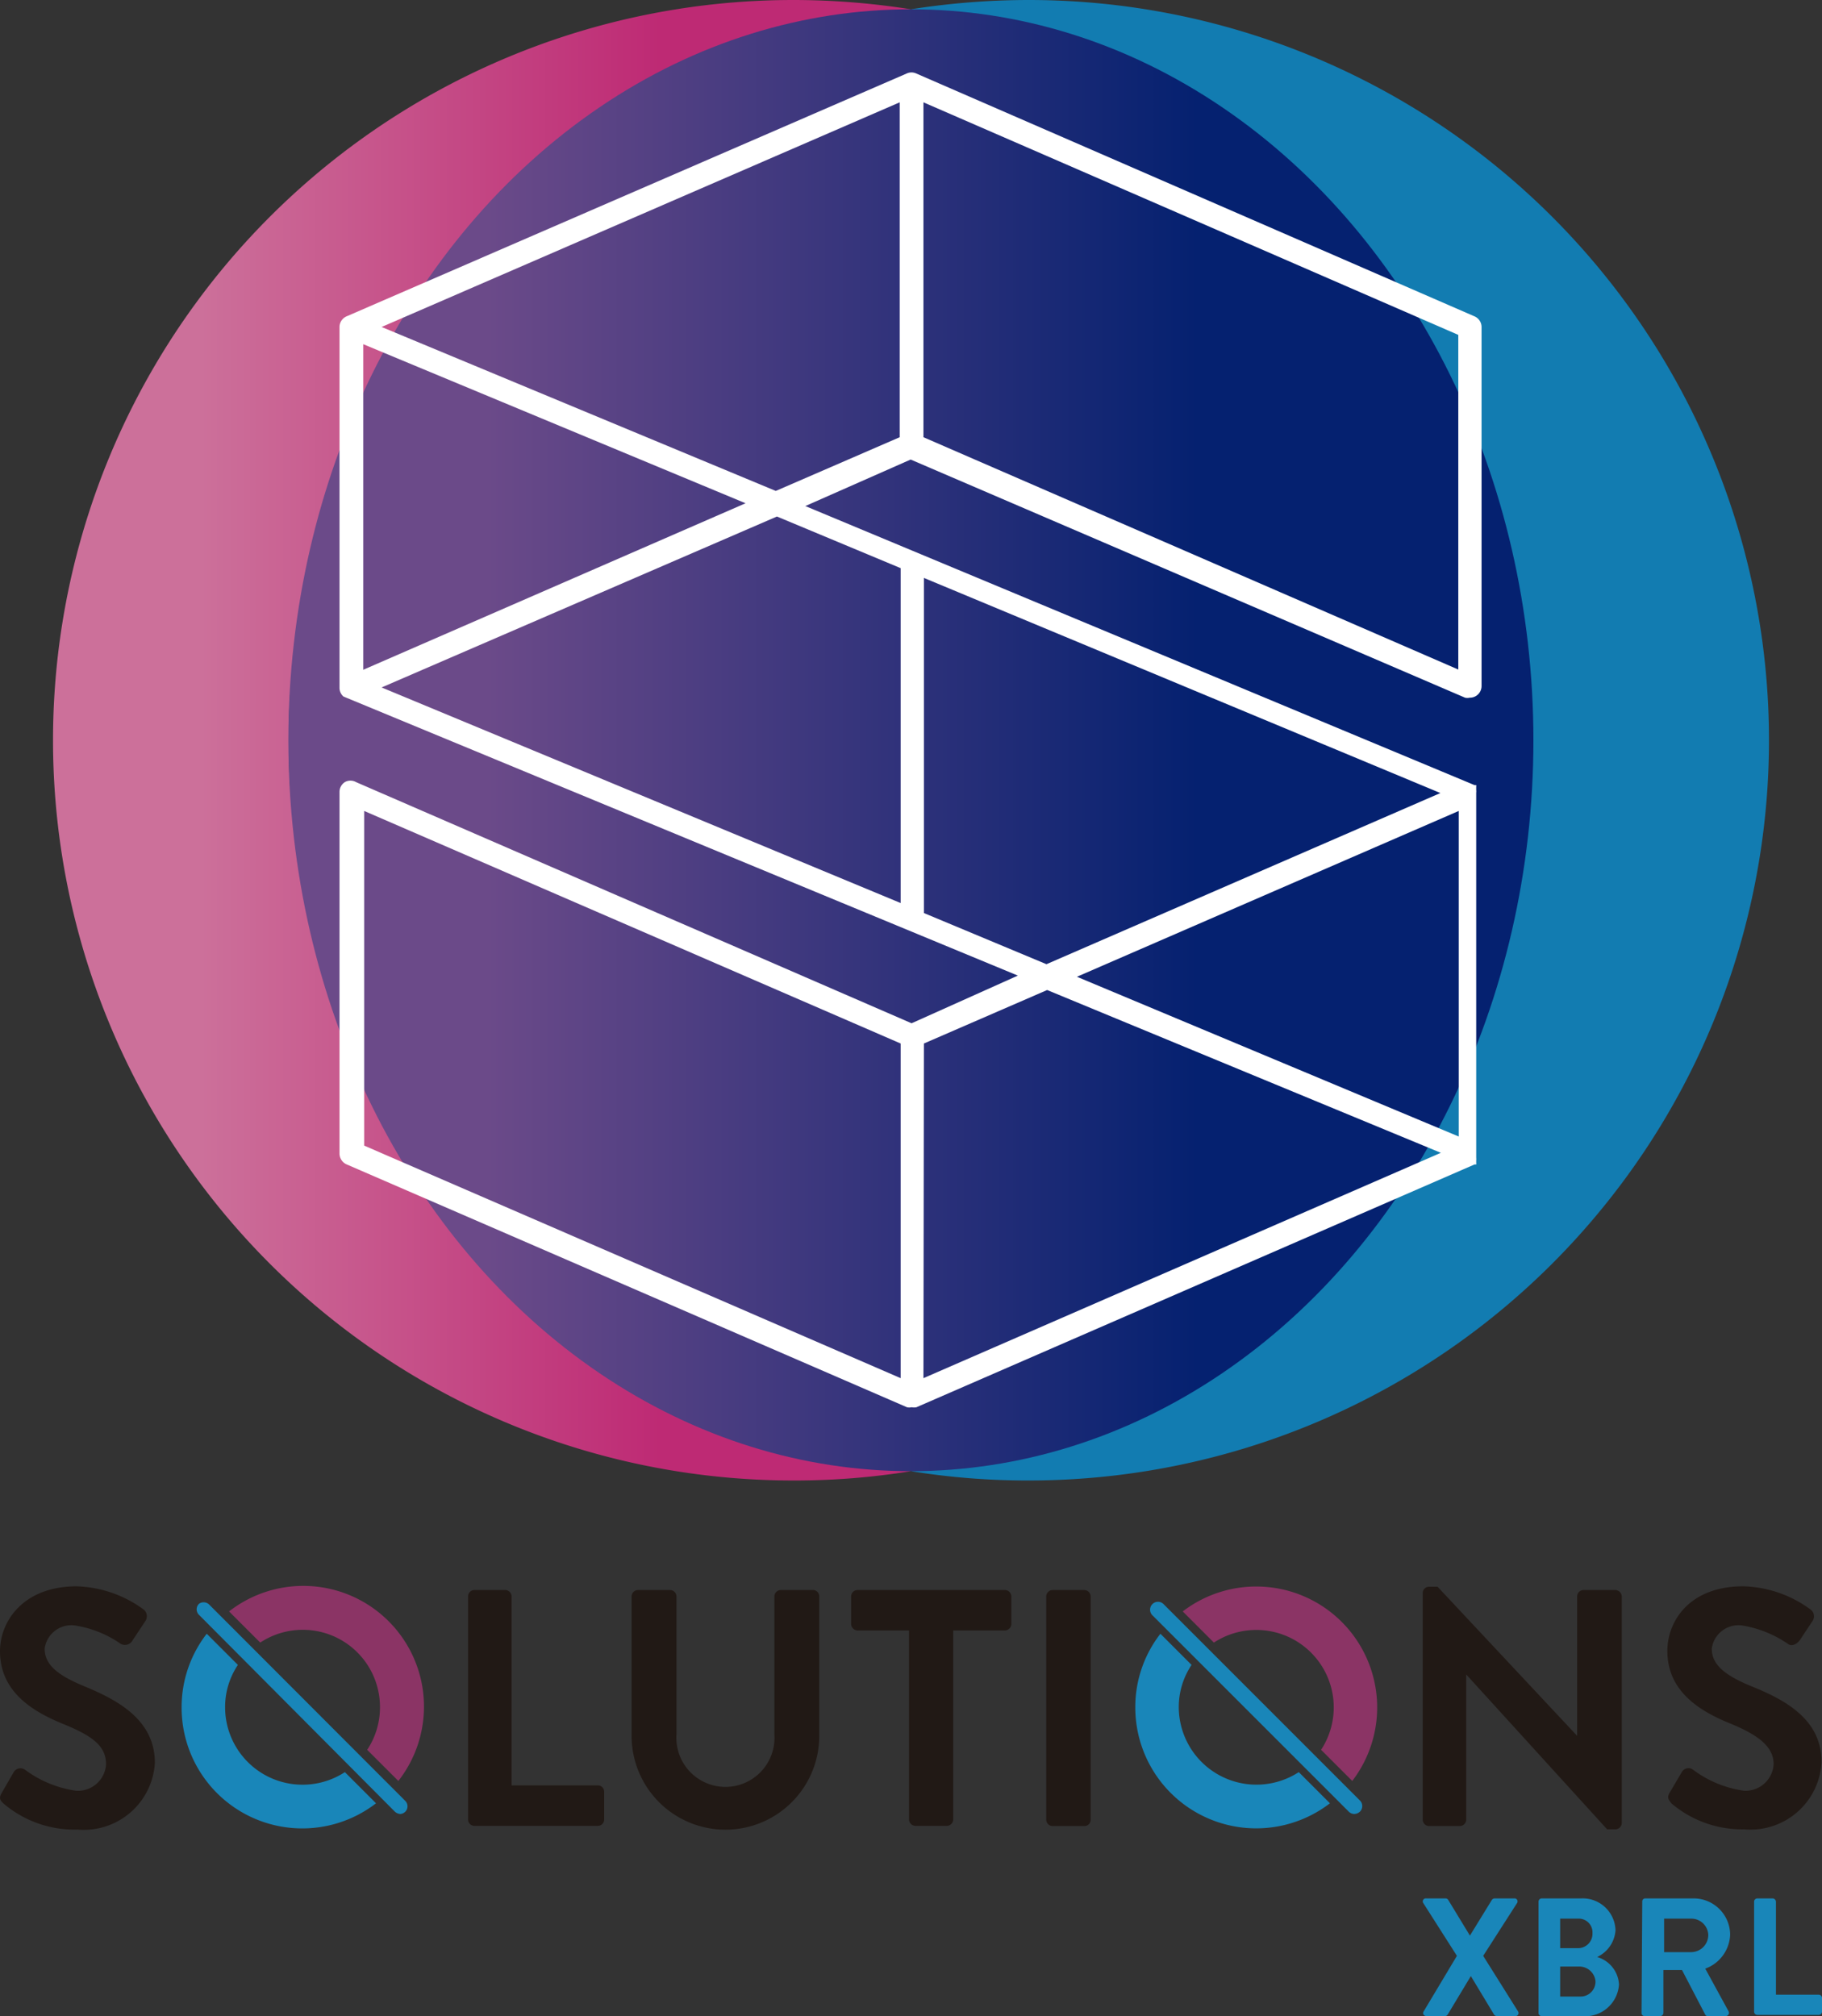 <svg xmlns="http://www.w3.org/2000/svg" xmlns:xlink="http://www.w3.org/1999/xlink" viewBox="0 0 78.35 86.69"><rect x="0" y="0" width="78.35" height="86.69" fill="#333333" stroke="none"/><defs><style>.cls-1{fill:#1986b9;}.cls-2{fill:url(#linear-gradient);}.cls-3{fill:#127cb1;}.cls-4{fill:url(#linear-gradient-2);}.cls-5{fill:#fff;}.cls-6{fill:#211915;}.cls-7{fill:#8b3465;}</style><linearGradient id="linear-gradient" x1="2.28" y1="31.83" x2="65.94" y2="31.83" gradientUnits="userSpaceOnUse"><stop offset="0.1" stop-color="#cc709a"/><stop offset="0.41" stop-color="#be2a74"/></linearGradient><linearGradient id="linear-gradient-2" x1="12.41" y1="31.83" x2="65.94" y2="31.83" gradientUnits="userSpaceOnUse"><stop offset="0.16" stop-color="#6b4a89"/><stop offset="0.73" stop-color="#052170"/></linearGradient></defs><title>logo</title><g id="Capa_2" data-name="Capa 2"><g id="Capa_1-2" data-name="Capa 1"><path class="cls-1" d="M62.65,84.1l-1.44-2.26a.13.13,0,0,1,.12-.21h.84a.14.14,0,0,1,.11.07l.93,1.53h0l.94-1.53a.15.15,0,0,1,.12-.07h.84a.13.13,0,0,1,.12.21L63.78,84.1l1.5,2.39a.13.13,0,0,1-.12.2h-.78a.16.16,0,0,1-.13-.06l-1-1.66h0l-1,1.66a.14.14,0,0,1-.12.06h-.78c-.13,0-.19-.11-.13-.2Z"/><path class="cls-1" d="M66.16,81.77a.14.14,0,0,1,.13-.14H68A1.41,1.41,0,0,1,69.47,83a1.37,1.37,0,0,1-.79,1.15,1.3,1.3,0,0,1,.94,1.18A1.46,1.46,0,0,1,68,86.69H66.29a.13.13,0,0,1-.13-.14Zm1.7,2a.62.62,0,0,0,.62-.65.59.59,0,0,0-.62-.62h-.77v1.27Zm.1,2.08a.64.64,0,0,0,.65-.66.7.7,0,0,0-.73-.63h-.79v1.29Z"/><path class="cls-1" d="M70.62,81.77a.13.13,0,0,1,.13-.14h2.07a1.57,1.57,0,0,1,1.58,1.56,1.62,1.62,0,0,1-1.07,1.46l1,1.83a.14.14,0,0,1-.13.21h-.76a.11.11,0,0,1-.11-.06l-1-1.92h-.8v1.84a.14.14,0,0,1-.14.14h-.67a.13.13,0,0,1-.13-.14Zm2.12,2.17a.74.74,0,0,0,.72-.74.73.73,0,0,0-.72-.7H71.56v1.44Z"/><path class="cls-1" d="M75.43,81.77a.14.14,0,0,1,.14-.14h.66a.15.15,0,0,1,.14.14v4h1.84a.14.14,0,0,1,.14.14v.59a.14.14,0,0,1-.14.14H75.57a.14.14,0,0,1-.14-.14Z"/><path class="cls-2" d="M12.41,31.83A31.84,31.84,0,0,1,39.17.4,32.39,32.39,0,0,0,34.11,0a31.83,31.83,0,0,0,0,63.66,31.23,31.23,0,0,0,5.06-.4A31.83,31.83,0,0,1,12.41,31.83Z"/><path class="cls-3" d="M44.24,0a32.62,32.62,0,0,0-5.07.4,31.84,31.84,0,0,1,0,62.86,31.44,31.44,0,0,0,5.07.4A31.83,31.83,0,0,0,44.24,0Z"/><ellipse class="cls-4" cx="39.17" cy="31.83" rx="26.77" ry="31.43"/><path class="cls-5" d="M63,30a.45.45,0,0,0,.2,0h0a.5.5,0,0,0,.51-.51V14.06a.5.5,0,0,0-.31-.46l-24-10.44a.49.49,0,0,0-.41,0L14.91,13.6a.5.5,0,0,0-.31.46V29.57a.49.49,0,0,0,.17.38v0l29,12L39.2,44,15.31,33.63a.49.49,0,0,0-.48,0,.5.5,0,0,0-.23.42V49.6a.51.51,0,0,0,.31.47L39,60.51a.45.45,0,0,0,.2,0,.52.52,0,0,0,.21,0l24-10.44,0,0,.07,0,0,0a.18.18,0,0,0,0-.07l0,0,0-.09v0a.78.78,0,0,0,0-.14V34.09a.59.59,0,0,0,0-.13l0-.05,0-.08a.05.05,0,0,0,0,0,.18.18,0,0,0,0-.07l0,0,0,0-.07,0-28.78-12,4.53-2ZM39.71,18.8V4.4l23,10V28.79ZM16.41,29.56l17-7.35,5.32,2.22v14.4Zm-.79-.76v-14l16.44,6.84Zm.79-14.74L38.69,4.4V18.8l-5.33,2.31ZM62.73,34.87v14L46.31,42Zm-23,10,5.3-2.3,16.93,7L39.71,59.26Zm0-5.61V24.85L61.94,34.1,45,41.46Zm-1,5.61V59.26l-23.07-10V34.87Z"/><path class="cls-6" d="M3.63,72.51c-1.17-.48-1.71-.94-1.71-1.62a1.16,1.16,0,0,1,1.28-1,4.72,4.72,0,0,1,2,.8.38.38,0,0,0,.51-.17l.55-.83a.37.37,0,0,0-.08-.48,5.12,5.12,0,0,0-2.9-1C1,68.22,0,69.71,0,71c0,1.72,1.36,2.58,2.72,3.13s1.84,1,1.84,1.74A1.21,1.21,0,0,1,3.27,77a4.78,4.78,0,0,1-2.19-.9.34.34,0,0,0-.49.1l-.52.9c-.13.23-.06.31.07.44a4.69,4.69,0,0,0,3.19,1.13,3.06,3.06,0,0,0,3.33-2.87C6.66,73.92,5,73.08,3.63,72.51Z"/><path class="cls-6" d="M25.71,76.77H22V68.64a.28.28,0,0,0-.28-.27H20.4a.27.27,0,0,0-.27.27v9.6a.27.27,0,0,0,.27.27h5.31a.27.27,0,0,0,.27-.27V77.05A.27.27,0,0,0,25.71,76.77Z"/><path class="cls-6" d="M35,68.37H33.58a.28.28,0,0,0-.28.27v5.94a2.11,2.11,0,1,1-4.21,0V68.64a.28.28,0,0,0-.28-.27H27.43a.28.28,0,0,0-.27.27v6a4,4,0,0,0,8.07,0v-6A.28.28,0,0,0,35,68.37Z"/><path class="cls-6" d="M43.21,68.37H36.88a.28.28,0,0,0-.28.27v1.19a.29.29,0,0,0,.28.28h2.21v8.13a.28.28,0,0,0,.28.27h1.35a.28.28,0,0,0,.27-.27V70.11h2.22a.29.29,0,0,0,.28-.28V68.64A.28.28,0,0,0,43.21,68.37Z"/><path class="cls-6" d="M45.27,68.37h1.35a.28.28,0,0,1,.28.28v9.6a.27.27,0,0,1-.27.27H45.27a.28.28,0,0,1-.28-.28v-9.6A.28.28,0,0,1,45.27,68.37Z"/><path class="cls-6" d="M69.43,68.37H68.1a.28.28,0,0,0-.28.27v6h0l-6-6.41h-.37a.27.27,0,0,0-.27.26v9.76a.28.28,0,0,0,.27.27h1.32a.28.28,0,0,0,.28-.27V72h0l6.06,6.66h.35a.28.28,0,0,0,.28-.26V68.64A.29.29,0,0,0,69.43,68.37Z"/><path class="cls-6" d="M75.32,72.51c-1.17-.48-1.71-.94-1.71-1.62a1.16,1.16,0,0,1,1.28-1,4.84,4.84,0,0,1,2,.8c.17.12.39,0,.51-.17l.55-.83a.36.36,0,0,0-.09-.48,5.08,5.08,0,0,0-2.9-1c-2.3,0-3.26,1.49-3.26,2.78,0,1.72,1.36,2.58,2.73,3.13,1.21.5,1.84,1,1.84,1.74A1.21,1.21,0,0,1,75,77a4.73,4.73,0,0,1-2.19-.9.33.33,0,0,0-.49.1l-.53.9c-.13.23,0,.31.08.44A4.69,4.69,0,0,0,75,78.66a3.06,3.06,0,0,0,3.33-2.87C78.35,73.92,76.73,73.08,75.32,72.51Z"/><path class="cls-1" d="M17.22,78a.39.39,0,0,1-.24-.1L8.56,69.44a.33.33,0,0,1,0-.48A.34.34,0,0,1,9,69l8.42,8.43a.33.33,0,0,1,0,.48A.35.35,0,0,1,17.22,78Z"/><path class="cls-7" d="M11.19,70.63a3.32,3.32,0,0,1,5.15,2.78,3.29,3.29,0,0,1-.55,1.83l1.34,1.34a5.19,5.19,0,0,0-7.28-7.29Z"/><path class="cls-1" d="M14.83,76.2a3.33,3.33,0,0,1-5.15-2.79,3.25,3.25,0,0,1,.55-1.82L8.89,70.25a5.14,5.14,0,0,0-1.08,3.16,5.19,5.19,0,0,0,8.36,4.13Z"/><path class="cls-1" d="M58.24,78a.35.35,0,0,1-.24-.1l-8.43-8.43a.34.34,0,1,1,.48-.48l8.43,8.43a.34.34,0,0,1,0,.48A.39.39,0,0,1,58.24,78Z"/><path class="cls-7" d="M52.2,70.63a3.33,3.33,0,0,1,4.61,4.61l1.34,1.34a5.2,5.2,0,0,0-7.29-7.29Z"/><path class="cls-1" d="M55.85,76.2a3.34,3.34,0,0,1-5.16-2.79,3.25,3.25,0,0,1,.55-1.82L49.9,70.25a5.14,5.14,0,0,0-1.08,3.16,5.2,5.2,0,0,0,8.37,4.13Z"/></g></g></svg>